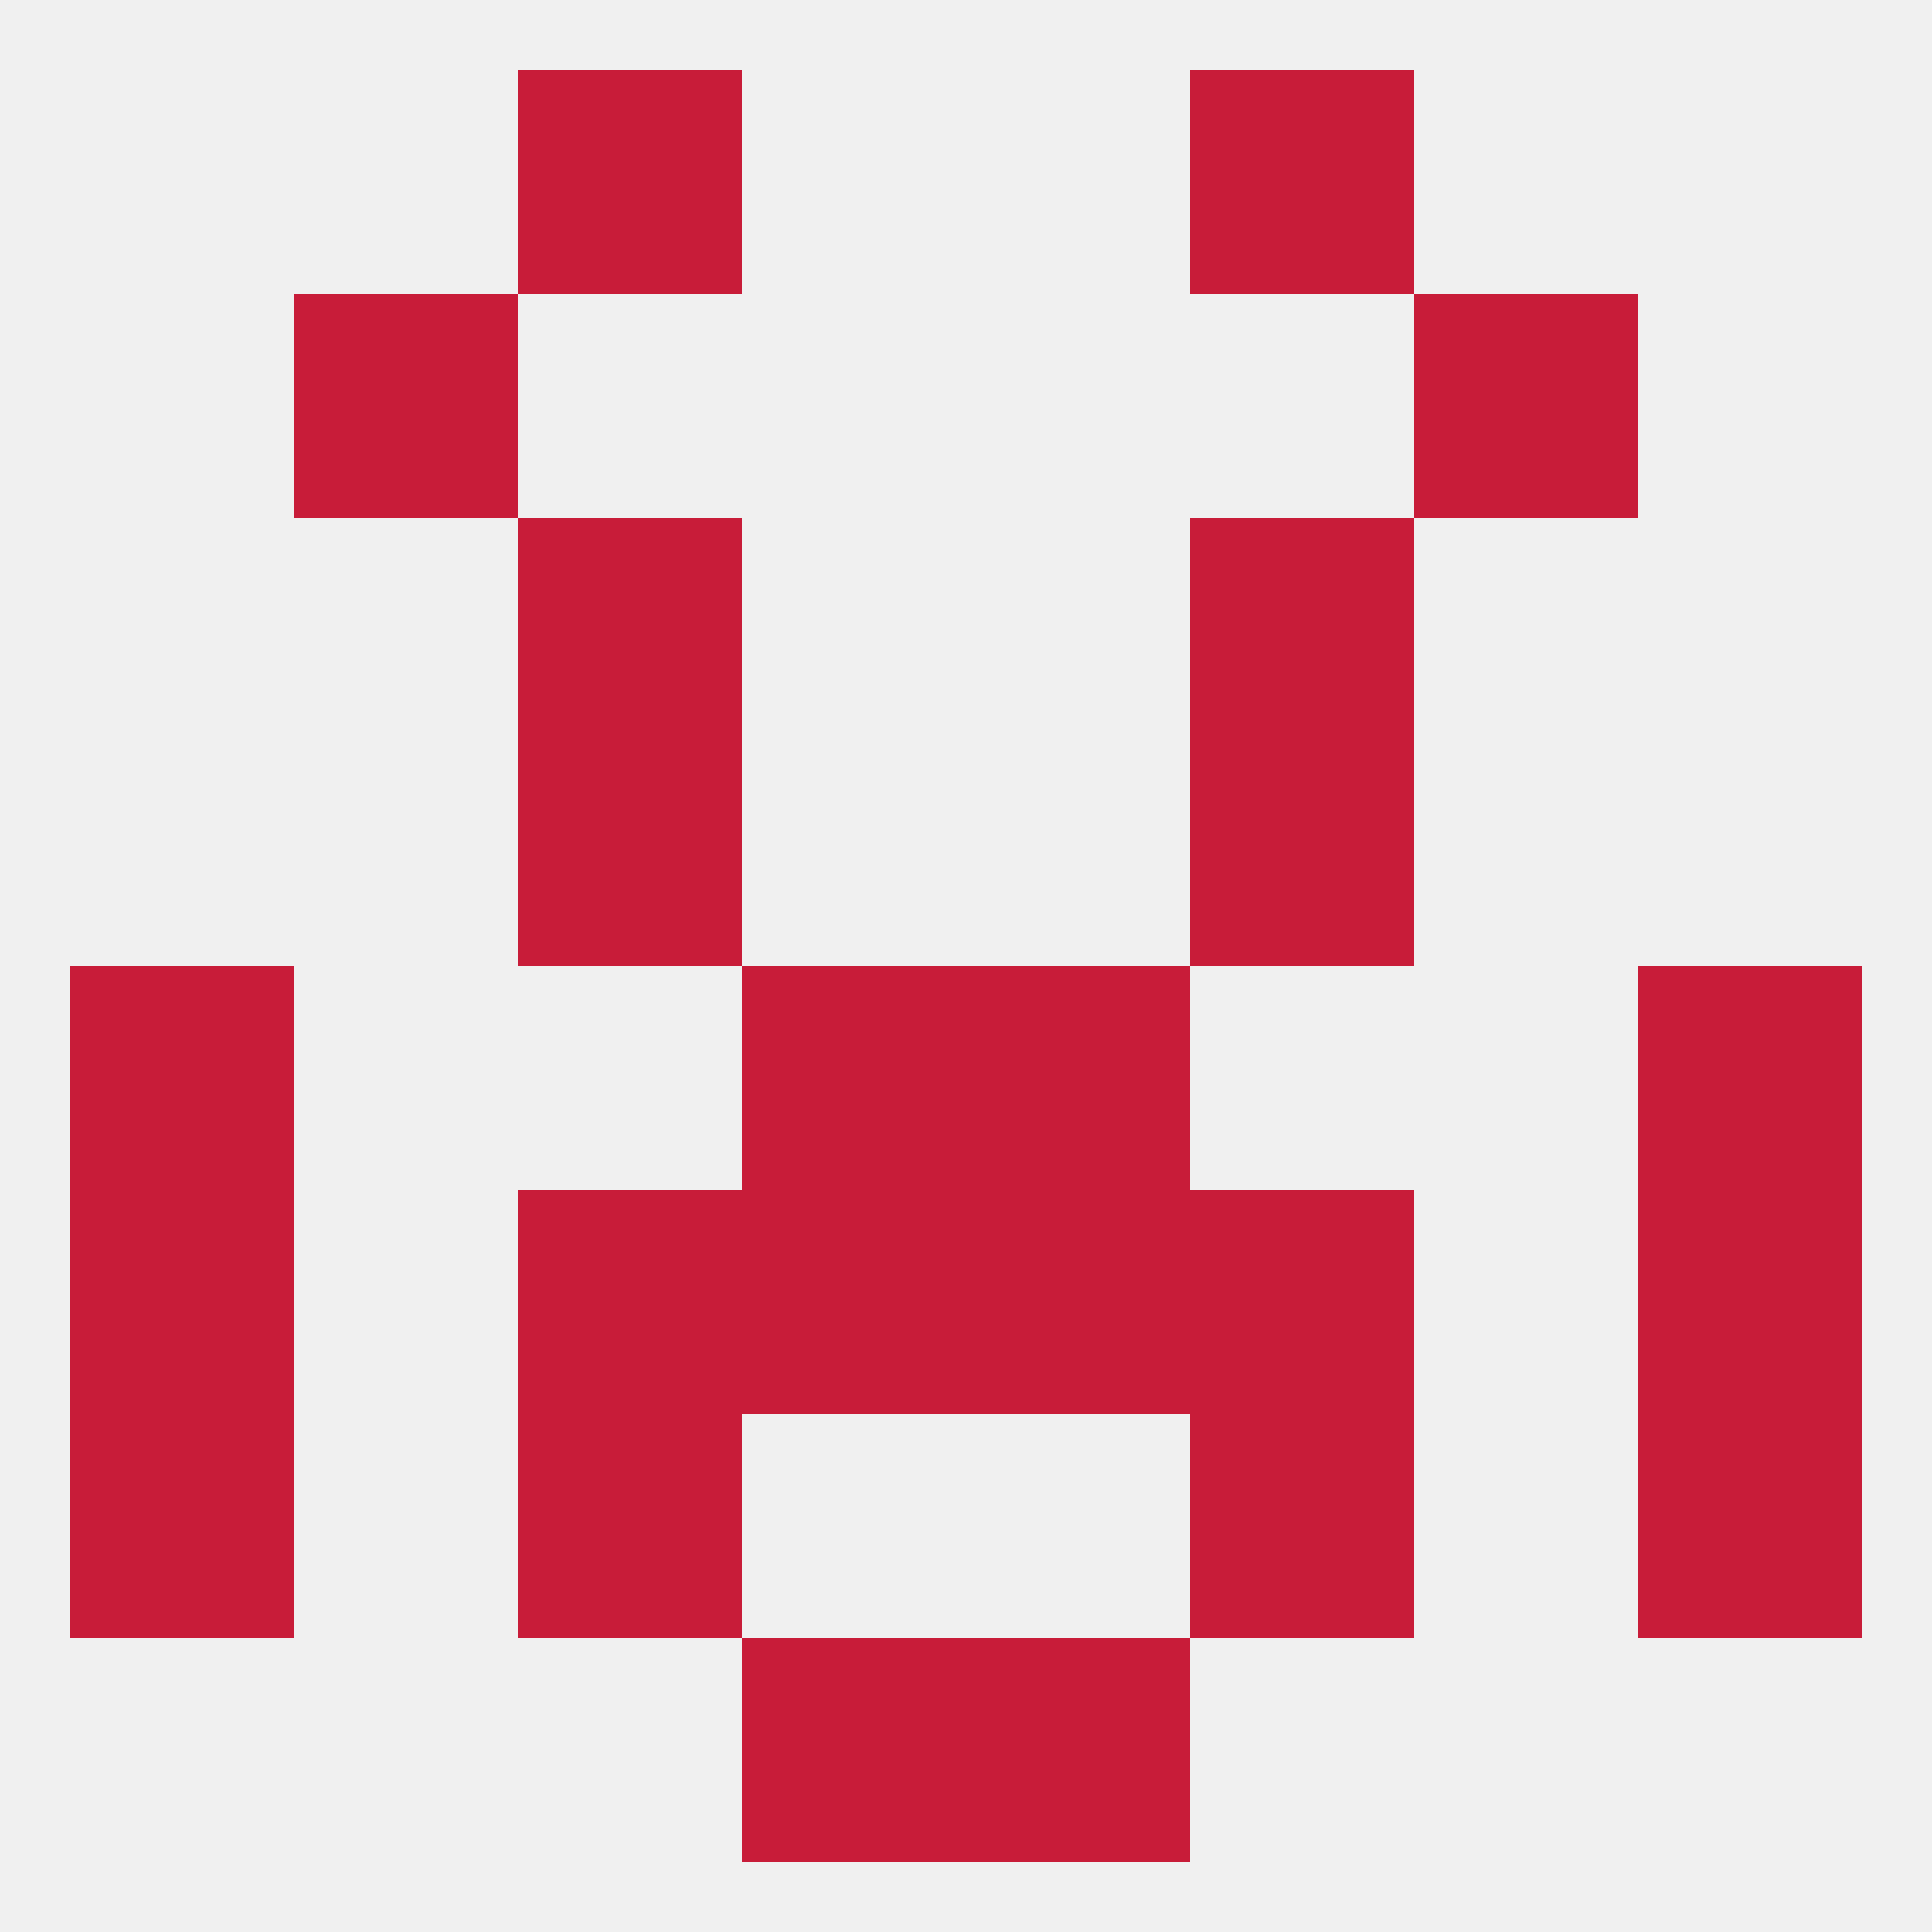 
<!--   <?xml version="1.0"?> -->
<svg version="1.1" baseprofile="full" xmlns="http://www.w3.org/2000/svg" xmlns:xlink="http://www.w3.org/1999/xlink" xmlns:ev="http://www.w3.org/2001/xml-events" width="250" height="250" viewBox="0 0 250 250" >
	<rect width="100%" height="100%" fill="rgba(240,240,240,255)"/>

	<rect x="96" y="125" width="29" height="29" fill="rgba(200,28,57,255)"/>
	<rect x="125" y="125" width="29" height="29" fill="rgba(200,28,57,255)"/>
	<rect x="9" y="125" width="29" height="29" fill="rgba(200,28,57,255)"/>
	<rect x="212" y="125" width="29" height="29" fill="rgba(200,28,57,255)"/>
	<rect x="96" y="154" width="29" height="29" fill="rgba(200,28,57,255)"/>
	<rect x="125" y="154" width="29" height="29" fill="rgba(200,28,57,255)"/>
	<rect x="9" y="154" width="29" height="29" fill="rgba(200,28,57,255)"/>
	<rect x="212" y="154" width="29" height="29" fill="rgba(200,28,57,255)"/>
	<rect x="67" y="154" width="29" height="29" fill="rgba(200,28,57,255)"/>
	<rect x="154" y="154" width="29" height="29" fill="rgba(200,28,57,255)"/>
	<rect x="9" y="183" width="29" height="29" fill="rgba(200,28,57,255)"/>
	<rect x="212" y="183" width="29" height="29" fill="rgba(200,28,57,255)"/>
	<rect x="67" y="183" width="29" height="29" fill="rgba(200,28,57,255)"/>
	<rect x="154" y="183" width="29" height="29" fill="rgba(200,28,57,255)"/>
	<rect x="96" y="212" width="29" height="29" fill="rgba(200,28,57,255)"/>
	<rect x="125" y="212" width="29" height="29" fill="rgba(200,28,57,255)"/>
	<rect x="67" y="9" width="29" height="29" fill="rgba(200,28,57,255)"/>
	<rect x="154" y="9" width="29" height="29" fill="rgba(200,28,57,255)"/>
	<rect x="38" y="38" width="29" height="29" fill="rgba(200,28,57,255)"/>
	<rect x="183" y="38" width="29" height="29" fill="rgba(200,28,57,255)"/>
	<rect x="67" y="67" width="29" height="29" fill="rgba(200,28,57,255)"/>
	<rect x="154" y="67" width="29" height="29" fill="rgba(200,28,57,255)"/>
	<rect x="67" y="96" width="29" height="29" fill="rgba(200,28,57,255)"/>
	<rect x="154" y="96" width="29" height="29" fill="rgba(200,28,57,255)"/>
</svg>